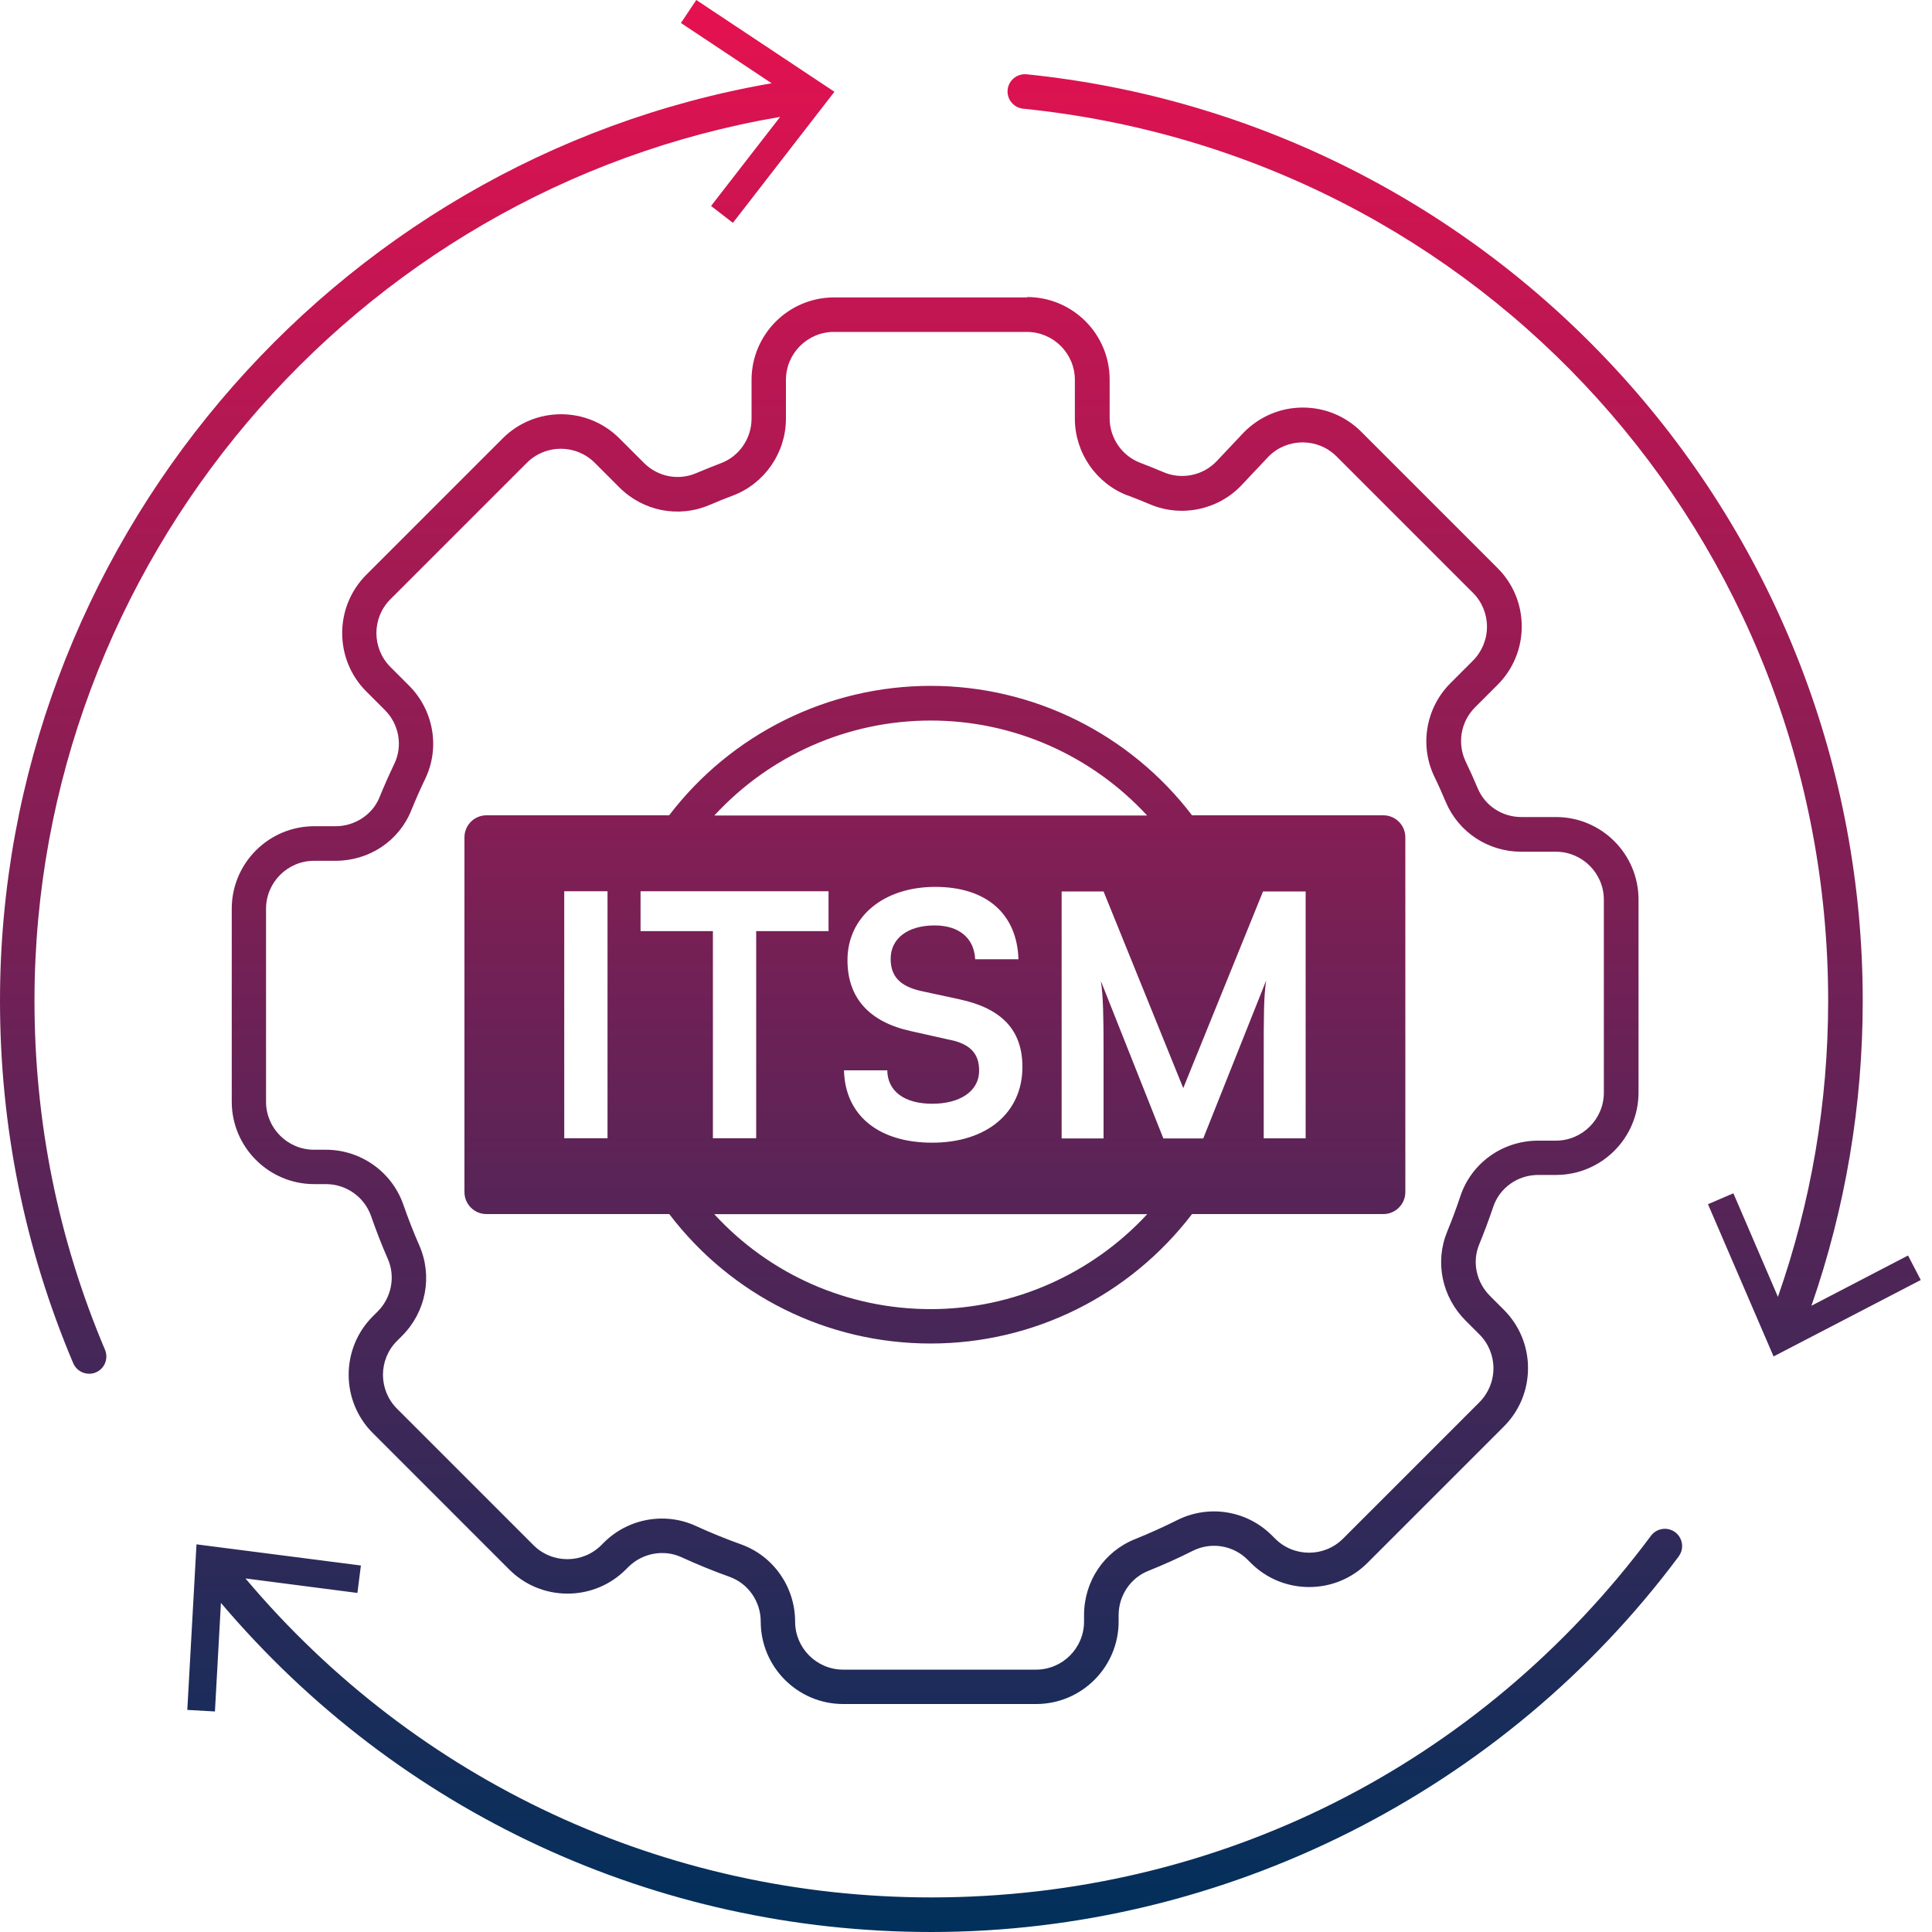 <?xml version="1.0" encoding="UTF-8"?><svg id="Livello_1" xmlns="http://www.w3.org/2000/svg" xmlns:xlink="http://www.w3.org/1999/xlink" viewBox="0 0 200 200"><defs><style>.cls-1{fill:url(#Sfumatura_senza_nome_18);stroke-width:0px;}</style><linearGradient id="Sfumatura_senza_nome_18" x1="99.41" y1="200" x2="99.41" y2="0" gradientUnits="userSpaceOnUse"><stop offset="0" stop-color="#00305b"/><stop offset="1" stop-color="#e61150"/></linearGradient></defs><path class="cls-1" d="m69.27,84.4h-18.91c-1.26,0-2.28,1.02-2.28,2.28v36.72c0,1.26,1.02,2.28,2.28,2.28h18.92c6.43,8.44,16.34,13.4,27.06,13.4s20.63-5,27.06-13.4h19.8c1.26,0,2.28-1.02,2.28-2.28v-36.72c0-1.26-1.02-2.28-2.28-2.28h-19.8c-6.43-8.42-16.42-13.4-27.06-13.4s-20.64,4.98-27.07,13.4Zm-6.38,33.43h-4.48v-25.57h4.48v25.57Zm3.43-25.57h19.45v4.13h-7.49v21.44h-4.48v-21.44h-7.49v-4.13Zm30.03,43.26c-8.63,0-16.69-3.6-22.41-9.83h44.82c-5.74,6.21-13.88,9.83-22.41,9.83Zm2.05-27.86l-4.06-.91c-4.34-.94-6.61-3.43-6.61-7.35,0-4.48,3.71-7.59,9.09-7.59s8.47,2.87,8.61,7.49h-4.48c-.11-2.2-1.68-3.5-4.2-3.5-2.76,0-4.55,1.33-4.55,3.46,0,1.82.98,2.83,3.11,3.32l4.02.87c4.37.94,6.51,3.18,6.51,7,0,4.76-3.71,7.84-9.34,7.84s-9.03-2.9-9.13-7.49h4.48c.03,2.17,1.78,3.46,4.65,3.46s4.86-1.29,4.86-3.43c0-1.71-.87-2.73-2.97-3.18Zm36.76-15.39v25.57h-4.34v-7.87c0-5.14,0-6.65.25-8.46l-6.51,16.34h-4.13l-6.47-16.3c.25,1.54.28,3.95.28,7.14v9.16h-4.34v-25.57h4.34l8.25,20.36,8.26-20.36h4.41Zm-16.41-7.85h-44.8c5.73-6.22,13.81-9.83,22.4-9.83s16.67,3.62,22.4,9.83Zm-12.44-53.63h-19.97c-4.71,0-8.54,3.83-8.54,8.54v4.01c0,2.04-1.27,3.9-3.17,4.61-.86.33-1.71.67-2.56,1.03-1.85.79-3.97.38-5.41-1.06l-2.54-2.54c-3.33-3.33-8.75-3.33-12.08,0l-14.12,14.12c-3.33,3.33-3.33,8.75,0,12.08l1.92,1.92c1.48,1.48,1.87,3.72.98,5.57-.55,1.15-1.07,2.32-1.54,3.48-.72,1.78-2.55,2.98-4.53,2.98h-2.22c-4.71,0-8.54,3.83-8.54,8.54v19.97c0,4.71,3.83,8.54,8.54,8.54h1.22c2.1,0,3.97,1.33,4.66,3.3.53,1.52,1.11,3.02,1.74,4.45.8,1.82.38,4-1.05,5.43l-.51.51c-3.33,3.33-3.33,8.75,0,12.08l14.12,14.12c1.61,1.61,3.76,2.5,6.04,2.5s4.43-.89,6.04-2.5l.25-.25c1.45-1.45,3.67-1.86,5.5-1.02,1.62.74,3.3,1.43,4.98,2.03,1.93.69,3.23,2.55,3.23,4.63,0,4.71,3.83,8.54,8.54,8.54h19.97c4.71,0,8.54-3.83,8.54-8.54v-.67c0-2,1.22-3.83,3.04-4.56,1.55-.62,3.11-1.32,4.64-2.09,1.89-.95,4.18-.58,5.68.93l.32.32c1.61,1.61,3.76,2.5,6.04,2.5s4.43-.89,6.04-2.5l14.12-14.12c1.61-1.61,2.5-3.76,2.5-6.04s-.89-4.43-2.5-6.04l-1.43-1.43c-1.43-1.43-1.87-3.52-1.13-5.32.53-1.29,1.02-2.61,1.46-3.91.66-1.97,2.53-3.3,4.66-3.3h1.84c4.71,0,8.54-3.83,8.54-8.54v-19.97c0-4.71-3.83-8.54-8.54-8.54h-3.58c-1.99,0-3.76-1.16-4.52-2.96-.4-.94-.81-1.87-1.25-2.78-.9-1.88-.52-4.13.97-5.62l2.33-2.33c1.61-1.61,2.5-3.76,2.5-6.04s-.89-4.43-2.5-6.04l-14.12-14.12c-1.61-1.61-3.76-2.5-6.04-2.5s-4.43.89-6.08,2.54l-2.82,2.99c-1.41,1.5-3.63,1.97-5.52,1.16-.79-.34-1.6-.66-2.41-.97-1.9-.72-3.17-2.57-3.17-4.61v-4.01c0-4.71-3.83-8.54-8.54-8.54Zm10.45,20.5c.76.29,1.52.59,2.27.91,3.26,1.39,7.09.59,9.52-2l2.78-2.95c1.94-1.94,5.09-1.94,7.03,0l14.12,14.12c.94.94,1.45,2.19,1.45,3.51s-.52,2.57-1.45,3.51l-2.33,2.33c-2.56,2.56-3.22,6.45-1.66,9.69.42.86.81,1.74,1.18,2.62,1.32,3.12,4.38,5.14,7.81,5.14h3.58c2.74,0,4.97,2.23,4.97,4.97v19.97c0,2.74-2.23,4.97-4.97,4.97h-1.84c-3.66,0-6.9,2.31-8.04,5.74-.41,1.23-.87,2.47-1.37,3.68-1.29,3.14-.55,6.75,1.91,9.21l1.43,1.43c.94.94,1.45,2.19,1.45,3.51s-.52,2.57-1.45,3.51l-14.12,14.12c-1.94,1.94-5.09,1.94-7.03,0l-.32-.32c-2.59-2.6-6.54-3.24-9.81-1.6-1.44.72-2.91,1.38-4.37,1.97-3.21,1.28-5.28,4.37-5.28,7.87v.67c0,2.74-2.23,4.97-4.97,4.97h-19.97c-2.74,0-4.97-2.23-4.97-4.97,0-3.59-2.25-6.8-5.6-8-1.59-.57-3.17-1.21-4.69-1.91-1.11-.51-2.3-.76-3.49-.76-2.21,0-4.4.86-6.03,2.5l-.25.25c-1.94,1.94-5.09,1.94-7.03,0l-14.12-14.12c-1.94-1.94-1.94-5.09,0-7.02l.51-.51c2.49-2.49,3.2-6.18,1.79-9.39-.59-1.34-1.14-2.75-1.64-4.19-1.18-3.41-4.41-5.7-8.03-5.7h-1.22c-2.74,0-4.97-2.23-4.97-4.97v-19.97c0-2.74,2.23-4.97,4.97-4.97h2.22c3.48,0,6.56-2.04,7.84-5.21.44-1.09.93-2.2,1.45-3.28,1.55-3.22.87-7.1-1.68-9.65l-1.92-1.92c-1.94-1.94-1.94-5.09,0-7.02l14.12-14.12c1.94-1.94,5.09-1.94,7.03,0l2.54,2.54c2.48,2.48,6.15,3.19,9.35,1.82.8-.34,1.6-.67,2.41-.97,3.28-1.24,5.49-4.43,5.49-7.96v-4.01c0-2.74,2.23-4.97,4.97-4.97h19.97c2.74,0,4.97,2.23,4.97,4.97v4.01c0,3.52,2.2,6.72,5.48,7.96ZM10.87,139.73c.38.91-.04,1.96-.95,2.34-.23.1-.46.14-.69.14-.7,0-1.36-.41-1.65-1.09-5.03-11.88-7.58-24.51-7.58-37.53C0,56.8,34.12,16.54,79.88,8.62l-9.39-6.24,1.59-2.38,14.3,9.5-10.51,13.57-2.26-1.75,7.15-9.22C36.56,19.62,3.57,58.44,3.57,103.59c0,12.53,2.45,24.69,7.3,36.14Zm162.91,21.39c-18.13,24.34-47.05,38.88-77.37,38.88-28.54,0-55.16-12.38-73.54-34.07l-.62,11.24-2.86-.16.95-17.14,17.02,2.19-.36,2.84-11.59-1.5c17.71,21.02,43.42,33.02,71,33.02,29.63,0,56.78-13.65,74.5-37.44.59-.79,1.71-.95,2.5-.37.79.59.96,1.71.37,2.5Zm25.05-28.61l-15.23,7.91-6.79-15.76,2.63-1.13,4.61,10.72c3.44-9.83,5.2-20.12,5.2-30.65,0-47.83-35.83-87.53-83.34-92.35-.98-.1-1.7-.98-1.6-1.96.1-.98.98-1.69,1.96-1.6,23.62,2.4,45.47,13.44,61.51,31.09,16.15,17.77,25.05,40.79,25.05,64.82,0,10.84-1.8,21.45-5.31,31.57l10-5.2,1.32,2.54Z"/></svg>